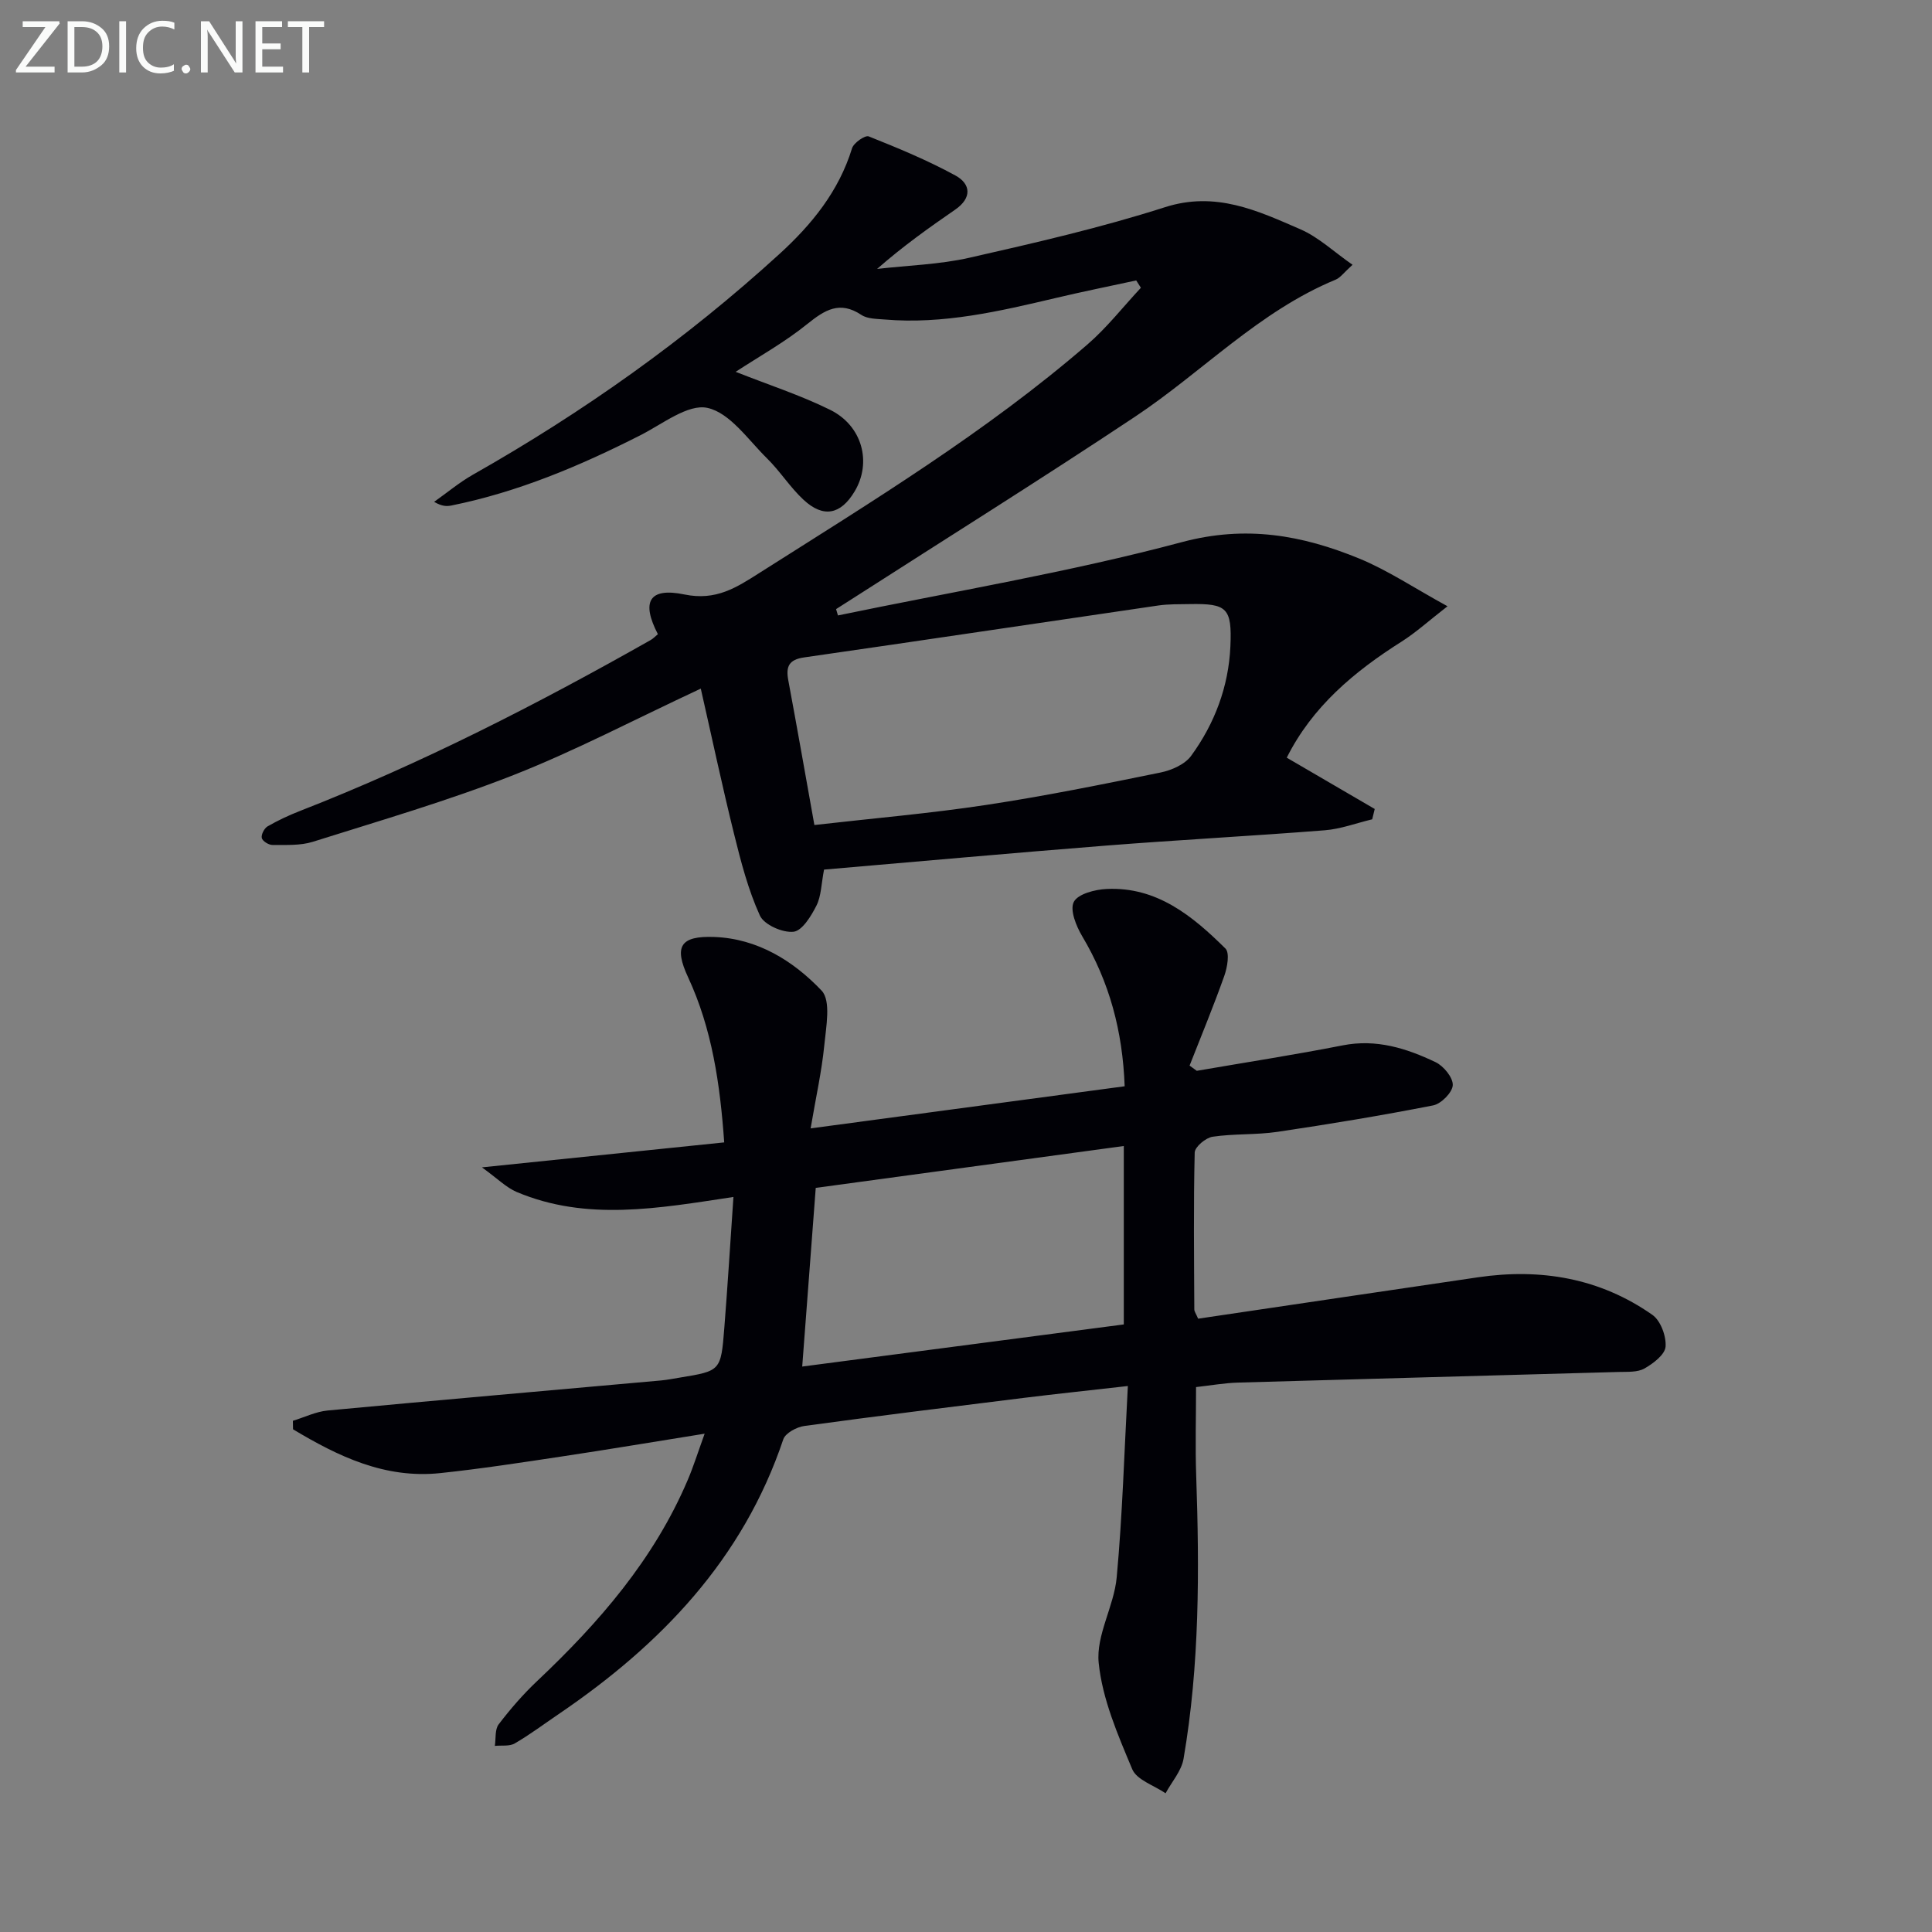<svg enable-background="new 0 0 400 400" viewBox="0 0 400 400" xmlns="http://www.w3.org/2000/svg"><rect x="0" y="0" width="400" height="400" fill="#808080" stroke="none"/><path d="m145.89 296.83c-10.68 1.71-20.13 3.3-29.6 4.72-8.36 1.26-16.73 2.55-25.14 3.44-11.48 1.21-21.16-3.48-30.48-9.07-.01-.59-.02-1.17-.03-1.76 2.4-.73 4.76-1.9 7.2-2.13 22.99-2.16 46-4.15 69.01-6.22 1.32-.12 2.63-.39 3.94-.6 8.4-1.38 8.47-1.37 9.17-10.26.7-8.9 1.25-17.8 1.89-27.13-15.57 2.35-30.39 5.07-44.87-1.03-2.17-.92-3.95-2.76-7.2-5.1 17.65-1.82 33.68-3.47 50.16-5.17-.86-12.12-2.52-23.51-7.48-34.19-2.95-6.35-1.68-8.61 5.46-8.34 8.97.35 16.35 4.97 22.18 11.1 1.99 2.09.93 7.51.56 11.34-.53 5.36-1.72 10.66-2.83 17.19 22.31-2.99 43.44-5.83 65.02-8.72-.42-11.43-3.15-21.59-8.79-31.06-1.25-2.1-2.6-5.45-1.74-7.11s4.39-2.57 6.81-2.68c10.38-.49 17.78 5.6 24.58 12.33.92.92.39 3.91-.23 5.66-2.22 6.26-4.76 12.39-7.19 18.58.5.36 1 .72 1.49 1.08 10.08-1.74 20.19-3.3 30.22-5.27 6.96-1.37 13.2.61 19.22 3.48 1.66.79 3.62 3.18 3.56 4.75-.06 1.5-2.39 3.87-4.06 4.2-10.7 2.1-21.47 3.88-32.26 5.48-4.42.65-8.99.35-13.41 1.01-1.42.21-3.67 2.1-3.7 3.27-.26 10.82-.13 21.65-.08 32.48 0 .44.35.88.79 1.92 19.26-2.85 38.6-5.73 57.94-8.57 13-1.91 25.25.16 36.11 7.78 1.71 1.2 2.89 4.41 2.73 6.58-.13 1.65-2.55 3.49-4.37 4.52-1.45.82-3.52.67-5.32.72-26.28.75-52.56 1.43-78.84 2.2-2.81.08-5.61.59-8.68.93 0 6.16-.18 12.24.03 18.31.67 19.63.72 39.23-2.62 58.65-.43 2.52-2.44 4.76-3.72 7.14-2.37-1.63-5.96-2.75-6.9-4.98-2.98-7.11-6.19-14.5-6.95-22.03-.58-5.7 3.18-11.71 3.73-17.69 1.19-12.87 1.56-25.82 2.31-39.62-7.83.89-14.67 1.61-21.49 2.45-15.17 1.88-30.34 3.75-45.48 5.82-1.6.22-3.93 1.47-4.37 2.77-8.35 24.85-25.37 42.53-46.5 56.88-3.02 2.05-5.95 4.25-9.1 6.08-1.1.64-2.73.36-4.12.51.24-1.51-.02-3.4.8-4.47 2.41-3.16 5.04-6.2 7.93-8.93 12.81-12.09 24.21-25.21 31.2-41.64 1.17-2.73 2.05-5.57 3.51-9.6zm20.2-13.9c22.5-2.95 44.5-5.83 66.58-8.72 0-12.42 0-24.35 0-36.94-21.5 2.92-42.67 5.8-63.78 8.67-.94 12.45-1.84 24.35-2.8 36.99z" fill="#010106"/><path d="m152.31 76.98c6.81 2.7 13.41 4.83 19.56 7.87 6.7 3.31 8.66 10.93 5.06 16.91-2.87 4.78-6.44 5.53-10.55 1.73-2.79-2.58-4.86-5.92-7.58-8.59-3.91-3.85-7.67-9.43-12.33-10.45-4.03-.88-9.33 3.36-13.9 5.67-12.49 6.34-25.31 11.75-39.11 14.54-.95.19-1.95.2-3.58-.76 2.67-1.88 5.2-4.01 8.03-5.62 22.82-12.93 44.08-28 63.46-45.69 6.71-6.12 12.3-12.99 15.04-21.9.35-1.12 2.7-2.75 3.45-2.45 6.1 2.43 12.21 4.96 17.96 8.1 3.21 1.76 3.42 4.66-.04 7.05-5.45 3.76-10.85 7.6-16.19 12.29 6.4-.74 12.93-.91 19.17-2.33 13.57-3.08 27.19-6.21 40.43-10.45 10.51-3.37 19.18.72 28.04 4.57 3.78 1.64 6.95 4.68 10.8 7.35-1.79 1.61-2.51 2.67-3.5 3.08-15.84 6.54-27.57 19.08-41.51 28.36-19.37 12.88-39.11 25.22-58.69 37.79-1.08.69-2.16 1.37-3.23 2.06.13.44.26.88.39 1.31 23.77-4.94 47.79-8.92 71.21-15.18 13.28-3.55 24.91-1.44 36.69 3.39 5.92 2.43 11.33 6.07 18.3 9.89-3.89 3.02-6.52 5.42-9.48 7.3-9.84 6.22-18.52 13.49-23.8 24.05 6.21 3.62 12.21 7.12 18.21 10.62-.17.71-.34 1.43-.52 2.14-3.27.78-6.51 2.01-9.82 2.27-15.08 1.19-30.19 1.98-45.27 3.17-19.51 1.54-39 3.31-58.4 4.97-.58 2.99-.58 5.48-1.57 7.45-1.09 2.16-2.96 5.23-4.76 5.42-2.26.24-6.08-1.45-6.95-3.35-2.43-5.34-3.93-11.15-5.35-16.89-2.45-9.89-4.56-19.85-6.89-30.1-13.81 6.44-26.02 12.88-38.78 17.9-13.56 5.33-27.61 9.42-41.53 13.81-2.61.82-5.57.64-8.37.66-.78.01-2.06-.79-2.21-1.44-.16-.7.51-2.01 1.2-2.41 2.15-1.24 4.42-2.3 6.73-3.2 25.15-9.82 49.11-22.09 72.57-35.37.56-.32 1.02-.82 1.51-1.22-3.47-6.67-1.88-9.75 5.5-8.22 6.54 1.35 10.78-1.45 15.49-4.44 23.32-14.8 46.95-29.18 67.93-47.31 4.05-3.5 7.4-7.81 11.08-11.75-.32-.51-.65-1.01-.97-1.52-5.54 1.2-11.11 2.32-16.63 3.63-11.66 2.75-23.32 5.49-35.44 4.46-1.64-.14-3.56-.11-4.83-.95-4.49-2.99-7.57-1.03-11.2 1.88-4.59 3.72-9.82 6.63-14.83 9.9zm16.3 93.83c12.16-1.39 23.9-2.39 35.52-4.15 12.12-1.83 24.14-4.27 36.15-6.72 2.29-.47 5.04-1.68 6.33-3.45 4.88-6.69 7.76-14.33 8.13-22.67.35-7.98-.7-8.89-8.44-8.75-2.16.04-4.35-.02-6.48.29-24.45 3.57-48.88 7.24-73.33 10.75-3.16.45-3.81 1.89-3.29 4.7 1.82 9.77 3.54 19.55 5.41 30z" fill="#010106"/><g fill="#fafbfa"><path d="m12.4 4.8-7.1 9h6v1.2h-8v-.5l6.1-8.9h-4.7v-1.2h7.6v.4z"/><path d="m14 14v-9.6h3c1.6 0 2.9.5 4 1.4s1.6 2.2 1.6 3.8-.5 3-1.6 3.9-2.4 1.5-4 1.5h-3zm1.4-8.4v8.2h1.6c1.3 0 2.4-.4 3.1-1.1s1.1-1.8 1.1-3.1-.4-2.3-1.2-3-1.8-1-3.1-1z"/><path d="m26.1 4.4v10.6h-1.4v-10.6z"/><path d="m36.1 14.6c-.8.4-1.8.6-2.9.6-1.5 0-2.7-.5-3.6-1.4s-1.4-2.2-1.4-3.8c0-1.7.5-3.1 1.5-4.1s2.3-1.6 3.9-1.6c1 0 1.8.1 2.5.4v1.4c-.8-.4-1.6-.6-2.5-.6-1.2 0-2.1.4-2.9 1.2s-1.1 1.8-1.1 3.2c0 1.3.3 2.3 1 3s1.6 1.1 2.7 1.1c1 0 2-.2 2.7-.7v1.3z"/><path d="m37.6 14.3c0-.2.1-.5.3-.6s.4-.3.6-.3c.3 0 .5.1.6.3s.3.4.3.6-.1.4-.3.6-.4.3-.6.3c-.3 0-.5-.1-.6-.3s-.3-.4-.3-.6z"/><path d="m50.2 15h-1.6l-5.3-8.2c-.2-.2-.3-.5-.4-.7 0 .2.1.7.1 1.5v7.4h-1.4v-10.6h1.7l5.2 8.1c.2.4.4.6.4.7 0-.3-.1-.8-.1-1.5v-7.3h1.4z"/><path d="m58.6 15h-5.7v-10.6h5.5v1.2h-4.1v3.4h3.8v1.2h-3.8v3.6h4.3z"/><path d="m67.1 5.6h-3.1v9.4h-1.4v-9.4h-3v-1.2h7.5z"/></g></svg>
